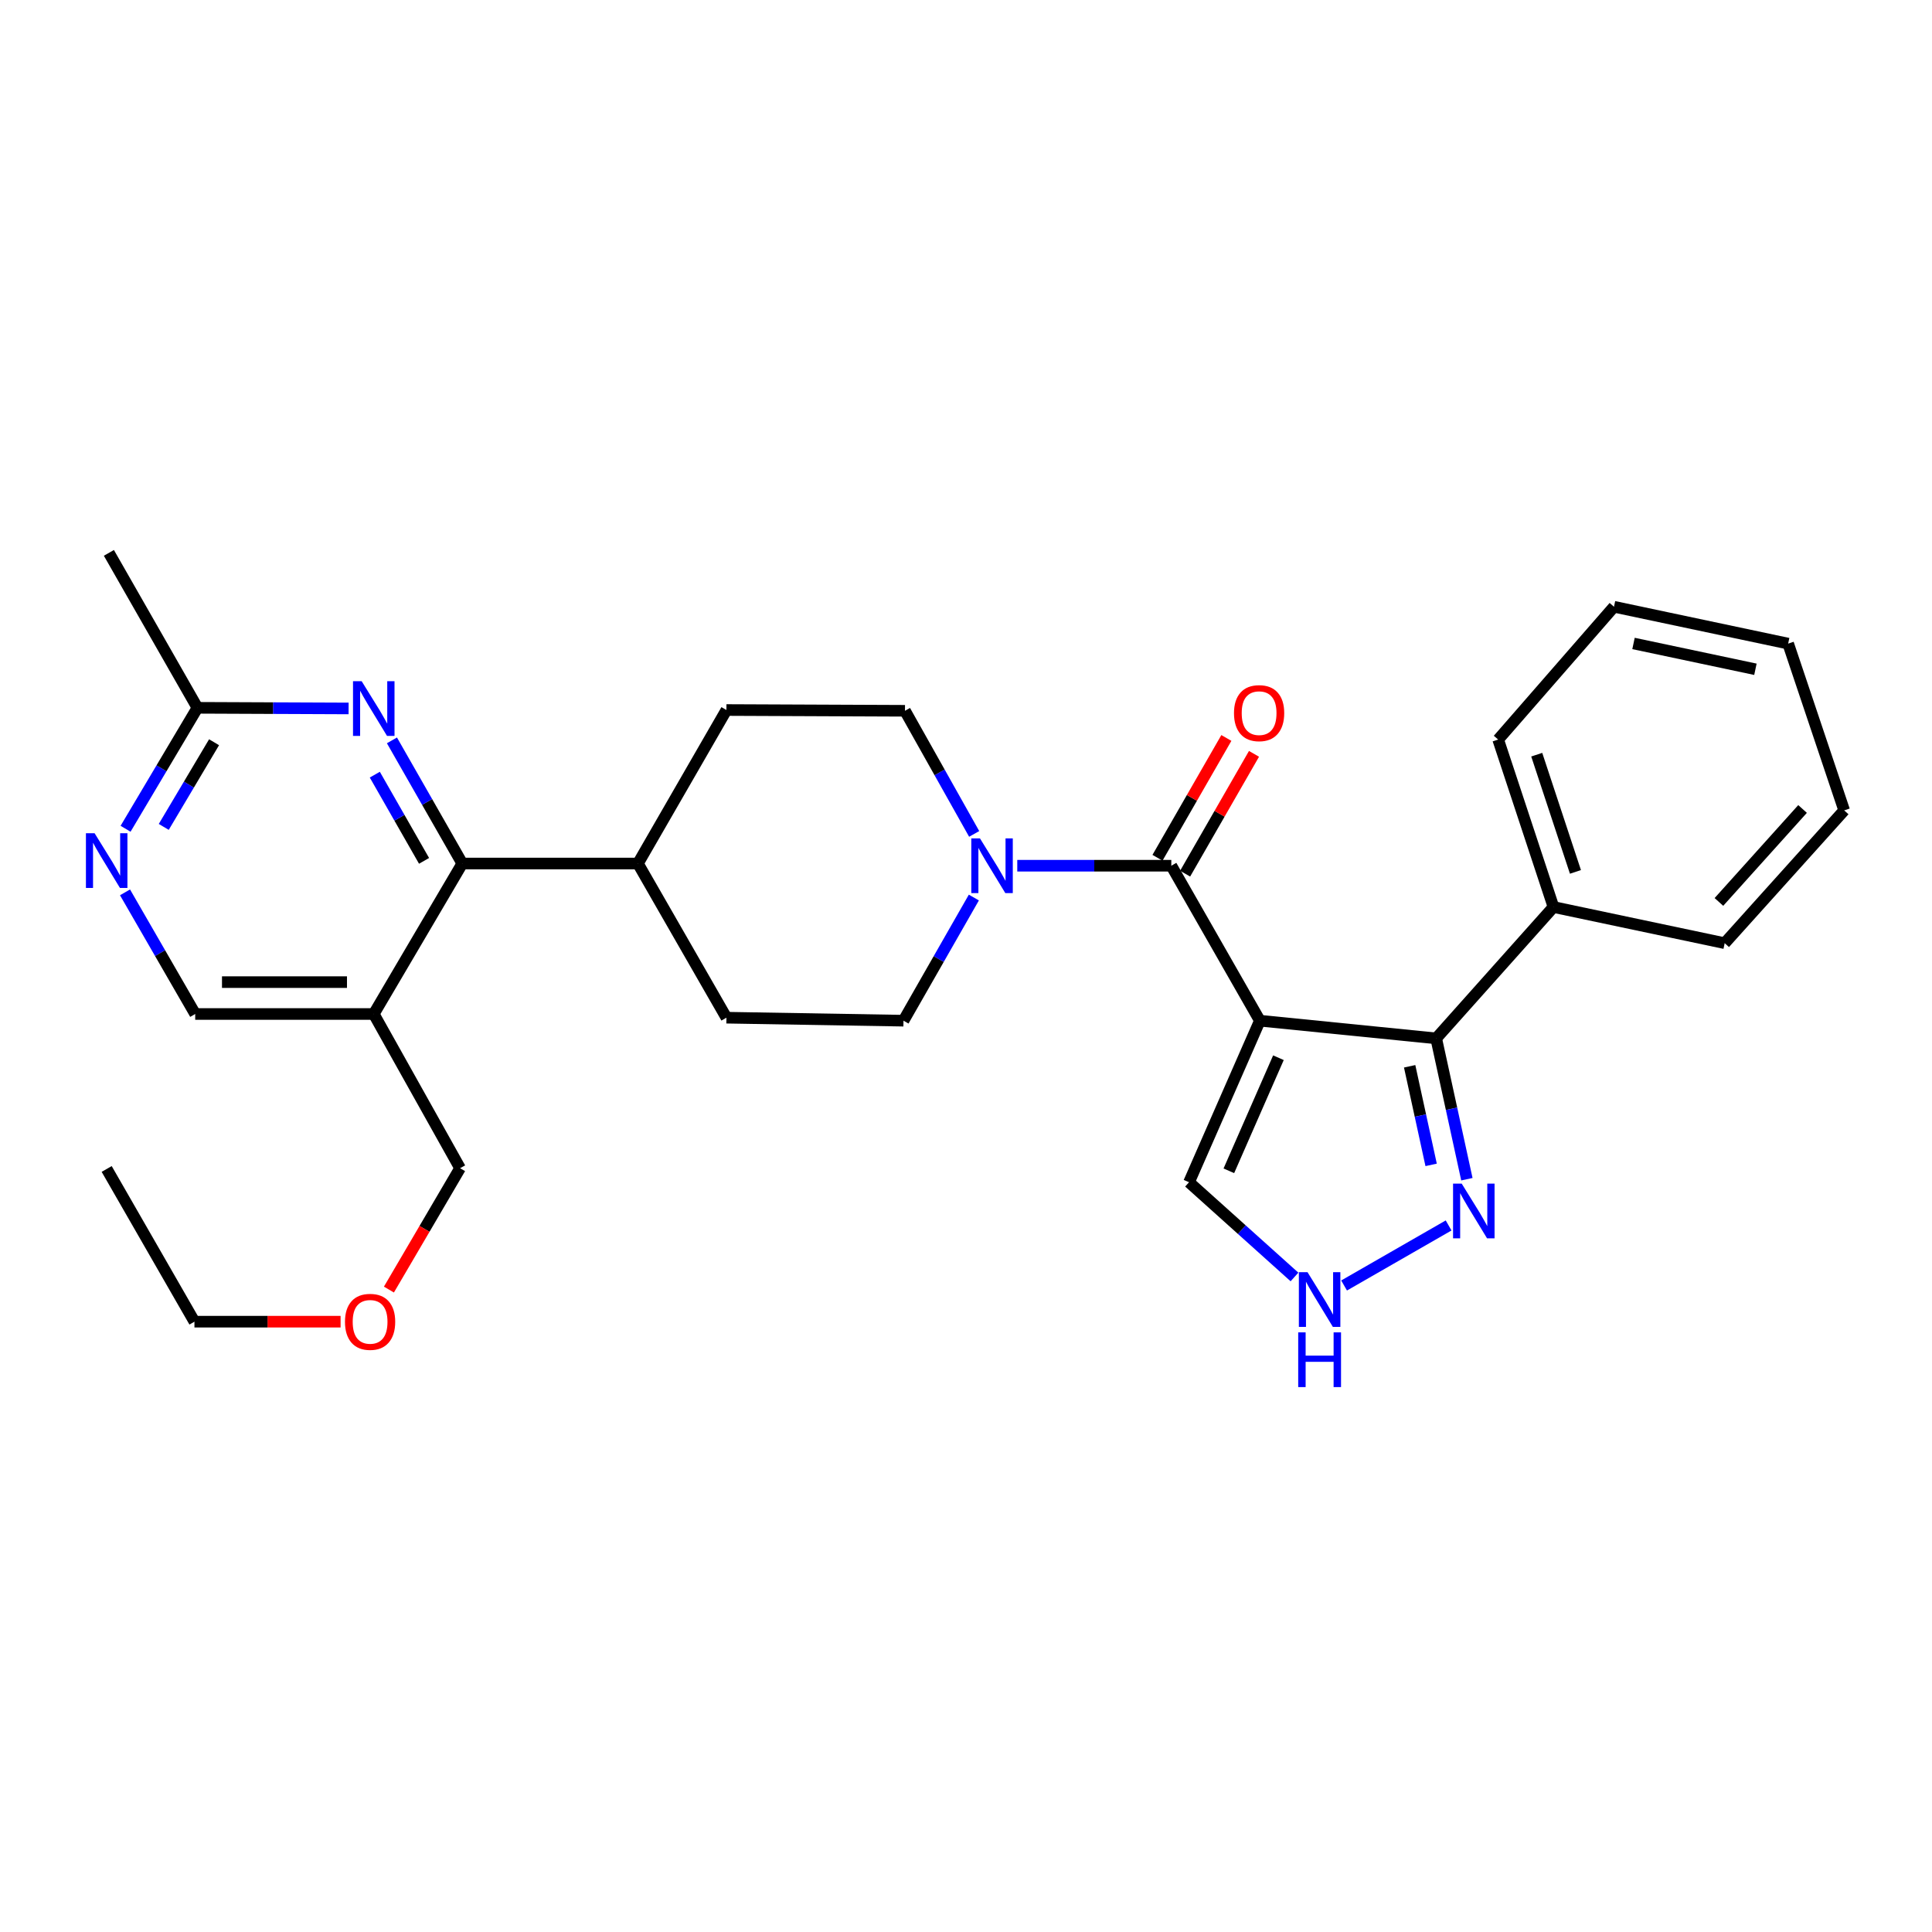 <?xml version='1.0' encoding='iso-8859-1'?>
<svg version='1.1' baseProfile='full'
              xmlns='http://www.w3.org/2000/svg'
                      xmlns:rdkit='http://www.rdkit.org/xml'
                      xmlns:xlink='http://www.w3.org/1999/xlink'
                  xml:space='preserve'
width='1000px' height='1000px' viewBox='0 0 1000 1000'>
<!-- END OF HEADER -->
<rect style='opacity:1.0;fill:#FFFFFF;stroke:none' width='1000' height='1000' x='0' y='0'> </rect>
<path class='bond-0' d='M 652.105,528.306 L 606.266,448.095' style='fill:none;fill-rule:evenodd;stroke:#000000;stroke-width:6px;stroke-linecap:butt;stroke-linejoin:miter;stroke-opacity:1' />
<path class='bond-1' d='M 652.105,528.306 L 743.371,537.463' style='fill:none;fill-rule:evenodd;stroke:#000000;stroke-width:6px;stroke-linecap:butt;stroke-linejoin:miter;stroke-opacity:1' />
<path class='bond-8' d='M 652.105,528.306 L 615.441,611.928' style='fill:none;fill-rule:evenodd;stroke:#000000;stroke-width:6px;stroke-linecap:butt;stroke-linejoin:miter;stroke-opacity:1' />
<path class='bond-8' d='M 661.716,547.475 L 636.051,606.01' style='fill:none;fill-rule:evenodd;stroke:#000000;stroke-width:6px;stroke-linecap:butt;stroke-linejoin:miter;stroke-opacity:1' />
<path class='bond-2' d='M 606.266,448.095 L 566.402,448.095' style='fill:none;fill-rule:evenodd;stroke:#000000;stroke-width:6px;stroke-linecap:butt;stroke-linejoin:miter;stroke-opacity:1' />
<path class='bond-2' d='M 566.402,448.095 L 526.539,448.095' style='fill:none;fill-rule:evenodd;stroke:#0000FF;stroke-width:6px;stroke-linecap:butt;stroke-linejoin:miter;stroke-opacity:1' />
<path class='bond-12' d='M 613.418,452.206 L 631.243,421.198' style='fill:none;fill-rule:evenodd;stroke:#000000;stroke-width:6px;stroke-linecap:butt;stroke-linejoin:miter;stroke-opacity:1' />
<path class='bond-12' d='M 631.243,421.198 L 649.068,390.189' style='fill:none;fill-rule:evenodd;stroke:#FF0000;stroke-width:6px;stroke-linecap:butt;stroke-linejoin:miter;stroke-opacity:1' />
<path class='bond-12' d='M 599.114,443.984 L 616.939,412.975' style='fill:none;fill-rule:evenodd;stroke:#000000;stroke-width:6px;stroke-linecap:butt;stroke-linejoin:miter;stroke-opacity:1' />
<path class='bond-12' d='M 616.939,412.975 L 634.764,381.967' style='fill:none;fill-rule:evenodd;stroke:#FF0000;stroke-width:6px;stroke-linecap:butt;stroke-linejoin:miter;stroke-opacity:1' />
<path class='bond-3' d='M 743.371,537.463 L 751.313,573.911' style='fill:none;fill-rule:evenodd;stroke:#000000;stroke-width:6px;stroke-linecap:butt;stroke-linejoin:miter;stroke-opacity:1' />
<path class='bond-3' d='M 751.313,573.911 L 759.255,610.358' style='fill:none;fill-rule:evenodd;stroke:#0000FF;stroke-width:6px;stroke-linecap:butt;stroke-linejoin:miter;stroke-opacity:1' />
<path class='bond-3' d='M 729.633,551.91 L 735.193,577.423' style='fill:none;fill-rule:evenodd;stroke:#000000;stroke-width:6px;stroke-linecap:butt;stroke-linejoin:miter;stroke-opacity:1' />
<path class='bond-3' d='M 735.193,577.423 L 740.752,602.937' style='fill:none;fill-rule:evenodd;stroke:#0000FF;stroke-width:6px;stroke-linecap:butt;stroke-linejoin:miter;stroke-opacity:1' />
<path class='bond-16' d='M 743.371,537.463 L 804.077,469.47' style='fill:none;fill-rule:evenodd;stroke:#000000;stroke-width:6px;stroke-linecap:butt;stroke-linejoin:miter;stroke-opacity:1' />
<path class='bond-14' d='M 504.23,431.635 L 486.325,399.769' style='fill:none;fill-rule:evenodd;stroke:#0000FF;stroke-width:6px;stroke-linecap:butt;stroke-linejoin:miter;stroke-opacity:1' />
<path class='bond-14' d='M 486.325,399.769 L 468.419,367.902' style='fill:none;fill-rule:evenodd;stroke:#000000;stroke-width:6px;stroke-linecap:butt;stroke-linejoin:miter;stroke-opacity:1' />
<path class='bond-15' d='M 504.067,464.565 L 485.853,496.436' style='fill:none;fill-rule:evenodd;stroke:#0000FF;stroke-width:6px;stroke-linecap:butt;stroke-linejoin:miter;stroke-opacity:1' />
<path class='bond-15' d='M 485.853,496.436 L 467.64,528.306' style='fill:none;fill-rule:evenodd;stroke:#000000;stroke-width:6px;stroke-linecap:butt;stroke-linejoin:miter;stroke-opacity:1' />
<path class='bond-29' d='M 749.798,634.294 L 695.696,665.369' style='fill:none;fill-rule:evenodd;stroke:#0000FF;stroke-width:6px;stroke-linecap:butt;stroke-linejoin:miter;stroke-opacity:1' />
<path class='bond-4' d='M 239.279,446.958 L 330.187,446.958' style='fill:none;fill-rule:evenodd;stroke:#000000;stroke-width:6px;stroke-linecap:butt;stroke-linejoin:miter;stroke-opacity:1' />
<path class='bond-5' d='M 239.279,446.958 L 221.073,415.087' style='fill:none;fill-rule:evenodd;stroke:#000000;stroke-width:6px;stroke-linecap:butt;stroke-linejoin:miter;stroke-opacity:1' />
<path class='bond-5' d='M 221.073,415.087 L 202.866,383.216' style='fill:none;fill-rule:evenodd;stroke:#0000FF;stroke-width:6px;stroke-linecap:butt;stroke-linejoin:miter;stroke-opacity:1' />
<path class='bond-5' d='M 219.491,445.581 L 206.747,423.271' style='fill:none;fill-rule:evenodd;stroke:#000000;stroke-width:6px;stroke-linecap:butt;stroke-linejoin:miter;stroke-opacity:1' />
<path class='bond-5' d='M 206.747,423.271 L 194.002,400.961' style='fill:none;fill-rule:evenodd;stroke:#0000FF;stroke-width:6px;stroke-linecap:butt;stroke-linejoin:miter;stroke-opacity:1' />
<path class='bond-7' d='M 239.279,446.958 L 193.458,524.842' style='fill:none;fill-rule:evenodd;stroke:#000000;stroke-width:6px;stroke-linecap:butt;stroke-linejoin:miter;stroke-opacity:1' />
<path class='bond-10' d='M 180.437,366.692 L 141.315,366.527' style='fill:none;fill-rule:evenodd;stroke:#0000FF;stroke-width:6px;stroke-linecap:butt;stroke-linejoin:miter;stroke-opacity:1' />
<path class='bond-10' d='M 141.315,366.527 L 102.193,366.362' style='fill:none;fill-rule:evenodd;stroke:#000000;stroke-width:6px;stroke-linecap:butt;stroke-linejoin:miter;stroke-opacity:1' />
<path class='bond-6' d='M 670.02,660.955 L 642.73,636.441' style='fill:none;fill-rule:evenodd;stroke:#0000FF;stroke-width:6px;stroke-linecap:butt;stroke-linejoin:miter;stroke-opacity:1' />
<path class='bond-6' d='M 642.73,636.441 L 615.441,611.928' style='fill:none;fill-rule:evenodd;stroke:#000000;stroke-width:6px;stroke-linecap:butt;stroke-linejoin:miter;stroke-opacity:1' />
<path class='bond-11' d='M 193.458,524.842 L 101.038,524.842' style='fill:none;fill-rule:evenodd;stroke:#000000;stroke-width:6px;stroke-linecap:butt;stroke-linejoin:miter;stroke-opacity:1' />
<path class='bond-11' d='M 179.595,508.343 L 114.901,508.343' style='fill:none;fill-rule:evenodd;stroke:#000000;stroke-width:6px;stroke-linecap:butt;stroke-linejoin:miter;stroke-opacity:1' />
<path class='bond-19' d='M 193.458,524.842 L 238.133,604.659' style='fill:none;fill-rule:evenodd;stroke:#000000;stroke-width:6px;stroke-linecap:butt;stroke-linejoin:miter;stroke-opacity:1' />
<path class='bond-9' d='M 64.71,461.88 L 82.874,493.361' style='fill:none;fill-rule:evenodd;stroke:#0000FF;stroke-width:6px;stroke-linecap:butt;stroke-linejoin:miter;stroke-opacity:1' />
<path class='bond-9' d='M 82.874,493.361 L 101.038,524.842' style='fill:none;fill-rule:evenodd;stroke:#000000;stroke-width:6px;stroke-linecap:butt;stroke-linejoin:miter;stroke-opacity:1' />
<path class='bond-32' d='M 64.996,428.969 L 83.594,397.665' style='fill:none;fill-rule:evenodd;stroke:#0000FF;stroke-width:6px;stroke-linecap:butt;stroke-linejoin:miter;stroke-opacity:1' />
<path class='bond-32' d='M 83.594,397.665 L 102.193,366.362' style='fill:none;fill-rule:evenodd;stroke:#000000;stroke-width:6px;stroke-linecap:butt;stroke-linejoin:miter;stroke-opacity:1' />
<path class='bond-32' d='M 84.76,428.005 L 97.778,406.093' style='fill:none;fill-rule:evenodd;stroke:#0000FF;stroke-width:6px;stroke-linecap:butt;stroke-linejoin:miter;stroke-opacity:1' />
<path class='bond-32' d='M 97.778,406.093 L 110.797,384.18' style='fill:none;fill-rule:evenodd;stroke:#000000;stroke-width:6px;stroke-linecap:butt;stroke-linejoin:miter;stroke-opacity:1' />
<path class='bond-21' d='M 102.193,366.362 L 56.363,286.169' style='fill:none;fill-rule:evenodd;stroke:#000000;stroke-width:6px;stroke-linecap:butt;stroke-linejoin:miter;stroke-opacity:1' />
<path class='bond-13' d='M 330.187,446.958 L 375.999,526.757' style='fill:none;fill-rule:evenodd;stroke:#000000;stroke-width:6px;stroke-linecap:butt;stroke-linejoin:miter;stroke-opacity:1' />
<path class='bond-30' d='M 330.187,446.958 L 375.999,367.508' style='fill:none;fill-rule:evenodd;stroke:#000000;stroke-width:6px;stroke-linecap:butt;stroke-linejoin:miter;stroke-opacity:1' />
<path class='bond-17' d='M 468.419,367.902 L 375.999,367.508' style='fill:none;fill-rule:evenodd;stroke:#000000;stroke-width:6px;stroke-linecap:butt;stroke-linejoin:miter;stroke-opacity:1' />
<path class='bond-18' d='M 467.64,528.306 L 375.999,526.757' style='fill:none;fill-rule:evenodd;stroke:#000000;stroke-width:6px;stroke-linecap:butt;stroke-linejoin:miter;stroke-opacity:1' />
<path class='bond-22' d='M 804.077,469.47 L 775.452,382.797' style='fill:none;fill-rule:evenodd;stroke:#000000;stroke-width:6px;stroke-linecap:butt;stroke-linejoin:miter;stroke-opacity:1' />
<path class='bond-22' d='M 815.45,451.295 L 795.412,390.624' style='fill:none;fill-rule:evenodd;stroke:#000000;stroke-width:6px;stroke-linecap:butt;stroke-linejoin:miter;stroke-opacity:1' />
<path class='bond-23' d='M 804.077,469.47 L 892.693,488.187' style='fill:none;fill-rule:evenodd;stroke:#000000;stroke-width:6px;stroke-linecap:butt;stroke-linejoin:miter;stroke-opacity:1' />
<path class='bond-20' d='M 238.133,604.659 L 219.719,636.069' style='fill:none;fill-rule:evenodd;stroke:#000000;stroke-width:6px;stroke-linecap:butt;stroke-linejoin:miter;stroke-opacity:1' />
<path class='bond-20' d='M 219.719,636.069 L 201.306,667.478' style='fill:none;fill-rule:evenodd;stroke:#FF0000;stroke-width:6px;stroke-linecap:butt;stroke-linejoin:miter;stroke-opacity:1' />
<path class='bond-24' d='M 176.288,684.1 L 138.466,684.1' style='fill:none;fill-rule:evenodd;stroke:#FF0000;stroke-width:6px;stroke-linecap:butt;stroke-linejoin:miter;stroke-opacity:1' />
<path class='bond-24' d='M 138.466,684.1 L 100.644,684.1' style='fill:none;fill-rule:evenodd;stroke:#000000;stroke-width:6px;stroke-linecap:butt;stroke-linejoin:miter;stroke-opacity:1' />
<path class='bond-27' d='M 775.452,382.797 L 835.397,314.052' style='fill:none;fill-rule:evenodd;stroke:#000000;stroke-width:6px;stroke-linecap:butt;stroke-linejoin:miter;stroke-opacity:1' />
<path class='bond-26' d='M 892.693,488.187 L 954.545,419.451' style='fill:none;fill-rule:evenodd;stroke:#000000;stroke-width:6px;stroke-linecap:butt;stroke-linejoin:miter;stroke-opacity:1' />
<path class='bond-26' d='M 889.707,466.841 L 933.003,418.726' style='fill:none;fill-rule:evenodd;stroke:#000000;stroke-width:6px;stroke-linecap:butt;stroke-linejoin:miter;stroke-opacity:1' />
<path class='bond-25' d='M 100.644,684.1 L 55.217,605.053' style='fill:none;fill-rule:evenodd;stroke:#000000;stroke-width:6px;stroke-linecap:butt;stroke-linejoin:miter;stroke-opacity:1' />
<path class='bond-28' d='M 954.545,419.451 L 925.544,333.135' style='fill:none;fill-rule:evenodd;stroke:#000000;stroke-width:6px;stroke-linecap:butt;stroke-linejoin:miter;stroke-opacity:1' />
<path class='bond-31' d='M 835.397,314.052 L 925.544,333.135' style='fill:none;fill-rule:evenodd;stroke:#000000;stroke-width:6px;stroke-linecap:butt;stroke-linejoin:miter;stroke-opacity:1' />
<path class='bond-31' d='M 845.502,333.055 L 908.605,346.414' style='fill:none;fill-rule:evenodd;stroke:#000000;stroke-width:6px;stroke-linecap:butt;stroke-linejoin:miter;stroke-opacity:1' />
<path  class='atom-3' d='M 507.219 433.935
L 516.499 448.935
Q 517.419 450.415, 518.899 453.095
Q 520.379 455.775, 520.459 455.935
L 520.459 433.935
L 524.219 433.935
L 524.219 462.255
L 520.339 462.255
L 510.379 445.855
Q 509.219 443.935, 507.979 441.735
Q 506.779 439.535, 506.419 438.855
L 506.419 462.255
L 502.739 462.255
L 502.739 433.935
L 507.219 433.935
' fill='#0000FF'/>
<path  class='atom-4' d='M 756.579 612.644
L 765.859 627.644
Q 766.779 629.124, 768.259 631.804
Q 769.739 634.484, 769.819 634.644
L 769.819 612.644
L 773.579 612.644
L 773.579 640.964
L 769.699 640.964
L 759.739 624.564
Q 758.579 622.644, 757.339 620.444
Q 756.139 618.244, 755.779 617.564
L 755.779 640.964
L 752.099 640.964
L 752.099 612.644
L 756.579 612.644
' fill='#0000FF'/>
<path  class='atom-6' d='M 187.198 352.587
L 196.478 367.587
Q 197.398 369.067, 198.878 371.747
Q 200.358 374.427, 200.438 374.587
L 200.438 352.587
L 204.198 352.587
L 204.198 380.907
L 200.318 380.907
L 190.358 364.507
Q 189.198 362.587, 187.958 360.387
Q 186.758 358.187, 186.398 357.507
L 186.398 380.907
L 182.718 380.907
L 182.718 352.587
L 187.198 352.587
' fill='#0000FF'/>
<path  class='atom-7' d='M 676.771 658.483
L 686.051 673.483
Q 686.971 674.963, 688.451 677.643
Q 689.931 680.323, 690.011 680.483
L 690.011 658.483
L 693.771 658.483
L 693.771 686.803
L 689.891 686.803
L 679.931 670.403
Q 678.771 668.483, 677.531 666.283
Q 676.331 664.083, 675.971 663.403
L 675.971 686.803
L 672.291 686.803
L 672.291 658.483
L 676.771 658.483
' fill='#0000FF'/>
<path  class='atom-7' d='M 671.951 689.635
L 675.791 689.635
L 675.791 701.675
L 690.271 701.675
L 690.271 689.635
L 694.111 689.635
L 694.111 717.955
L 690.271 717.955
L 690.271 704.875
L 675.791 704.875
L 675.791 717.955
L 671.951 717.955
L 671.951 689.635
' fill='#0000FF'/>
<path  class='atom-10' d='M 48.957 431.268
L 58.237 446.268
Q 59.157 447.748, 60.637 450.428
Q 62.117 453.108, 62.197 453.268
L 62.197 431.268
L 65.957 431.268
L 65.957 459.588
L 62.077 459.588
L 52.117 443.188
Q 50.957 441.268, 49.717 439.068
Q 48.517 436.868, 48.157 436.188
L 48.157 459.588
L 44.477 459.588
L 44.477 431.268
L 48.957 431.268
' fill='#0000FF'/>
<path  class='atom-13' d='M 638.711 369.119
Q 638.711 362.319, 642.071 358.519
Q 645.431 354.719, 651.711 354.719
Q 657.991 354.719, 661.351 358.519
Q 664.711 362.319, 664.711 369.119
Q 664.711 375.999, 661.311 379.919
Q 657.911 383.799, 651.711 383.799
Q 645.471 383.799, 642.071 379.919
Q 638.711 376.039, 638.711 369.119
M 651.711 380.599
Q 656.031 380.599, 658.351 377.719
Q 660.711 374.799, 660.711 369.119
Q 660.711 363.559, 658.351 360.759
Q 656.031 357.919, 651.711 357.919
Q 647.391 357.919, 645.031 360.719
Q 642.711 363.519, 642.711 369.119
Q 642.711 374.839, 645.031 377.719
Q 647.391 380.599, 651.711 380.599
' fill='#FF0000'/>
<path  class='atom-21' d='M 178.561 684.18
Q 178.561 677.38, 181.921 673.58
Q 185.281 669.78, 191.561 669.78
Q 197.841 669.78, 201.201 673.58
Q 204.561 677.38, 204.561 684.18
Q 204.561 691.06, 201.161 694.98
Q 197.761 698.86, 191.561 698.86
Q 185.321 698.86, 181.921 694.98
Q 178.561 691.1, 178.561 684.18
M 191.561 695.66
Q 195.881 695.66, 198.201 692.78
Q 200.561 689.86, 200.561 684.18
Q 200.561 678.62, 198.201 675.82
Q 195.881 672.98, 191.561 672.98
Q 187.241 672.98, 184.881 675.78
Q 182.561 678.58, 182.561 684.18
Q 182.561 689.9, 184.881 692.78
Q 187.241 695.66, 191.561 695.66
' fill='#FF0000'/>
</svg>

